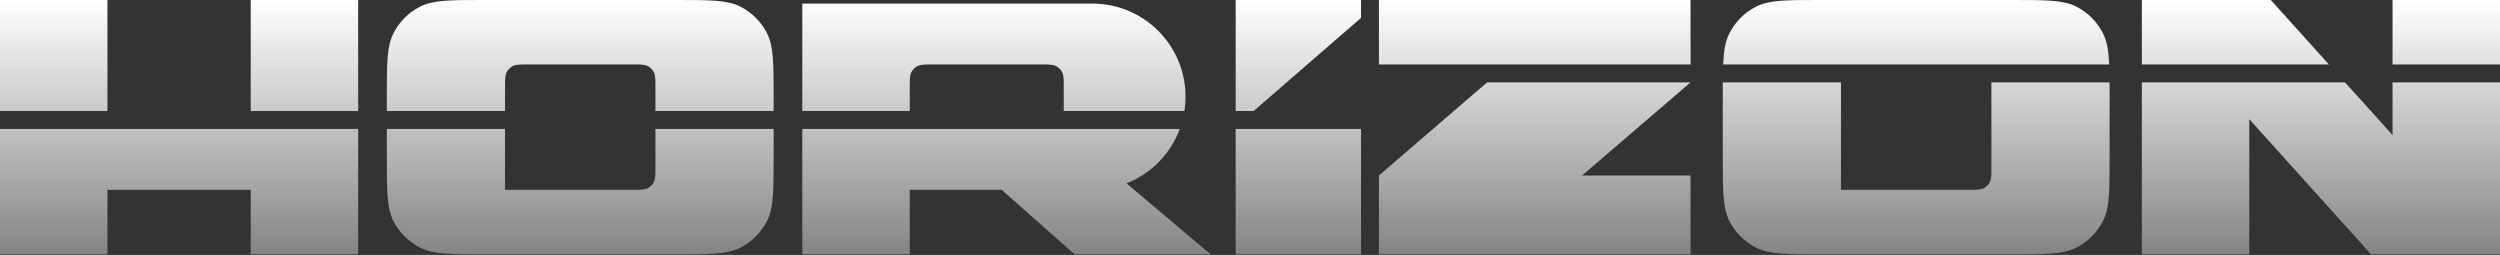 <svg xmlns="http://www.w3.org/2000/svg" fill="none" viewBox="0 0 3295 336" height="336" width="3295">
<rect x="0" y="0" width="3295" height="336" fill="#333333" stroke="none"/>
<path style="" fill="url(#paint0_linear_386_8098)" d="M1439.79 4.721H1057.42V146.34H1199.07C1199.04 144.392 1199.04 142.206 1199.04 139.731V115.184C1199.04 104.608 1199.04 99.32 1201.1 95.281C1202.91 91.728 1205.8 88.84 1209.35 87.029C1213.39 84.971 1218.68 84.971 1229.25 84.971H1371.82C1382.39 84.971 1387.68 84.971 1391.72 87.029C1395.27 88.84 1398.16 91.728 1399.97 95.281C1402.03 99.32 1402.03 104.608 1402.03 115.184V139.731C1402.03 142.206 1402.03 144.392 1402 146.34H1561.09C1562.04 140.184 1562.53 133.878 1562.53 127.457C1562.53 59.672 1507.58 4.721 1439.79 4.721ZM1554.98 169.943H1057.42V335.165H1199.04V250.193H1320.29L1416.19 335.165H1595.58L1484.75 241.698C1517.19 228.92 1542.88 202.722 1554.98 169.943Z" clip-rule="evenodd" fill-rule="evenodd"></path>
<path style="" fill="url(#paint1_linear_386_8098)" d="M509.828 128.401C509.828 83.457 509.828 60.984 518.575 43.818C526.269 28.718 538.546 16.441 553.646 8.747C570.812 0 593.285 0 638.229 0H891.255C936.2 0 958.672 0 975.838 8.747C990.939 16.441 1003.22 28.718 1010.91 43.818C1019.66 60.984 1019.66 83.457 1019.66 128.401V146.34H863.875V115.183C863.875 104.608 863.875 99.321 861.817 95.281C860.007 91.728 857.118 88.84 853.565 87.029C849.526 84.971 844.239 84.971 833.663 84.971H695.821C685.246 84.971 679.958 84.971 675.919 87.029C672.366 88.84 669.477 91.728 667.667 95.281C665.609 99.321 665.609 104.608 665.609 115.183V146.34H509.828V128.401ZM509.828 169.943V206.764C509.828 251.708 509.828 274.181 518.575 291.347C526.269 306.447 538.546 318.724 553.646 326.418C570.812 335.165 593.285 335.165 638.229 335.165H891.255C936.2 335.165 958.672 335.165 975.838 326.418C990.939 318.724 1003.22 306.447 1010.91 291.347C1019.66 274.181 1019.66 251.708 1019.66 206.764V169.943H863.875V219.981C863.875 230.557 863.875 235.844 861.817 239.883C860.007 243.436 857.118 246.325 853.565 248.135C849.526 250.193 844.239 250.193 833.663 250.193H665.609V169.943H509.828Z" clip-rule="evenodd" fill-rule="evenodd"></path>
<path style="" fill="url(#paint2_linear_386_8098)" d="M0 0H141.619V146.34H0V0Z"></path>
<path style="" fill="url(#paint3_linear_386_8098)" d="M0 169.943V335.165H141.619V250.193H330.444V335.165H472.063V169.943H0Z"></path>
<path style="" fill="url(#paint4_linear_386_8098)" d="M330.444 146.34H472.063V0H330.444V146.34Z"></path>
<path style="" fill="url(#paint5_linear_386_8098)" d="M1793.84 0H1628.62V146.34H1652.22L1793.84 23.603V0Z"></path>
<path style="" fill="url(#paint6_linear_386_8098)" d="M1793.84 169.943H1628.62V335.165H1793.84V169.943Z"></path>
<path style="" fill="url(#paint7_linear_386_8098)" d="M2779.93 84.971C2779.11 66.699 2777.03 54.274 2771.7 43.818C2764.01 28.718 2751.73 16.441 2736.63 8.747C2719.47 0 2696.99 0 2652.05 0H2399.02C2354.08 0 2331.61 0 2314.44 8.747C2299.34 16.441 2287.06 28.718 2279.37 43.818C2274.04 54.274 2271.96 66.699 2271.15 84.971H2779.93ZM2270.66 108.575C2270.62 114.66 2270.62 121.246 2270.62 128.401V206.764C2270.62 251.708 2270.62 274.181 2279.37 291.347C2287.06 306.447 2299.34 318.724 2314.44 326.418C2331.61 335.165 2354.08 335.165 2399.02 335.165H2652.05C2696.99 335.165 2719.47 335.165 2736.63 326.418C2751.73 318.724 2764.01 306.447 2771.7 291.347C2780.45 274.181 2780.45 251.708 2780.45 206.764V128.401C2780.45 121.246 2780.45 114.66 2780.42 108.575H2624.64C2624.67 110.522 2624.67 112.708 2624.67 115.184V219.981C2624.67 230.557 2624.67 235.844 2622.61 239.883C2620.8 243.436 2617.91 246.325 2614.36 248.135C2610.32 250.193 2605.03 250.193 2594.46 250.193H2426.4V115.184C2426.4 112.708 2426.4 110.522 2426.43 108.575H2270.66Z" clip-rule="evenodd" fill-rule="evenodd"></path>
<path style="" fill="url(#paint8_linear_386_8098)" d="M2992.88 0L3069.48 84.971H2822.94V0H2992.88ZM2822.94 108.575V335.165H2964.56V157.105L3125.06 335.165H3295V108.575H3153.38V178.05L3090.75 108.575H2822.94ZM3295 0V84.971H3153.38V0H3295Z" clip-rule="evenodd" fill-rule="evenodd"></path>
<path style="" fill="url(#paint9_linear_386_8098)" d="M2228.14 0H1817.44V84.971H2228.14V0ZM2228.14 108.575H1959.98L1817.44 231.311V335.165H2228.14V231.355H2085.1L2228.14 108.575Z" clip-rule="evenodd" fill-rule="evenodd"></path>
<defs>
<linearGradient gradientUnits="userSpaceOnUse" y2="335.165" x2="1647.5" y1="0" x1="1647.5" id="paint0_linear_386_8098">
<stop style="stop-color:white;stop-opacity:1;" stop-color="white"></stop>
<stop style="stop-color:white;stop-opacity:0.4;" stop-opacity="0.4" stop-color="white" offset="1"></stop>
</linearGradient>
<linearGradient gradientUnits="userSpaceOnUse" y2="335.165" x2="1647.5" y1="0" x1="1647.5" id="paint1_linear_386_8098">
<stop style="stop-color:white;stop-opacity:1;" stop-color="white"></stop>
<stop style="stop-color:white;stop-opacity:0.4;" stop-opacity="0.4" stop-color="white" offset="1"></stop>
</linearGradient>
<linearGradient gradientUnits="userSpaceOnUse" y2="335.165" x2="1647.5" y1="0" x1="1647.5" id="paint2_linear_386_8098">
<stop style="stop-color:white;stop-opacity:1;" stop-color="white"></stop>
<stop style="stop-color:white;stop-opacity:0.4;" stop-opacity="0.4" stop-color="white" offset="1"></stop>
</linearGradient>
<linearGradient gradientUnits="userSpaceOnUse" y2="335.165" x2="1647.5" y1="0" x1="1647.5" id="paint3_linear_386_8098">
<stop style="stop-color:white;stop-opacity:1;" stop-color="white"></stop>
<stop style="stop-color:white;stop-opacity:0.4;" stop-opacity="0.4" stop-color="white" offset="1"></stop>
</linearGradient>
<linearGradient gradientUnits="userSpaceOnUse" y2="335.165" x2="1647.5" y1="0" x1="1647.5" id="paint4_linear_386_8098">
<stop style="stop-color:white;stop-opacity:1;" stop-color="white"></stop>
<stop style="stop-color:white;stop-opacity:0.4;" stop-opacity="0.4" stop-color="white" offset="1"></stop>
</linearGradient>
<linearGradient gradientUnits="userSpaceOnUse" y2="335.165" x2="1647.5" y1="0" x1="1647.5" id="paint5_linear_386_8098">
<stop style="stop-color:white;stop-opacity:1;" stop-color="white"></stop>
<stop style="stop-color:white;stop-opacity:0.4;" stop-opacity="0.4" stop-color="white" offset="1"></stop>
</linearGradient>
<linearGradient gradientUnits="userSpaceOnUse" y2="335.165" x2="1647.5" y1="0" x1="1647.5" id="paint6_linear_386_8098">
<stop style="stop-color:white;stop-opacity:1;" stop-color="white"></stop>
<stop style="stop-color:white;stop-opacity:0.4;" stop-opacity="0.4" stop-color="white" offset="1"></stop>
</linearGradient>
<linearGradient gradientUnits="userSpaceOnUse" y2="335.165" x2="1647.5" y1="0" x1="1647.5" id="paint7_linear_386_8098">
<stop style="stop-color:white;stop-opacity:1;" stop-color="white"></stop>
<stop style="stop-color:white;stop-opacity:0.4;" stop-opacity="0.4" stop-color="white" offset="1"></stop>
</linearGradient>
<linearGradient gradientUnits="userSpaceOnUse" y2="335.165" x2="1647.5" y1="0" x1="1647.5" id="paint8_linear_386_8098">
<stop style="stop-color:white;stop-opacity:1;" stop-color="white"></stop>
<stop style="stop-color:white;stop-opacity:0.4;" stop-opacity="0.4" stop-color="white" offset="1"></stop>
</linearGradient>
<linearGradient gradientUnits="userSpaceOnUse" y2="335.165" x2="1647.5" y1="0" x1="1647.5" id="paint9_linear_386_8098">
<stop style="stop-color:white;stop-opacity:1;" stop-color="white"></stop>
<stop style="stop-color:white;stop-opacity:0.4;" stop-opacity="0.4" stop-color="white" offset="1"></stop>
</linearGradient>
</defs>
</svg>
